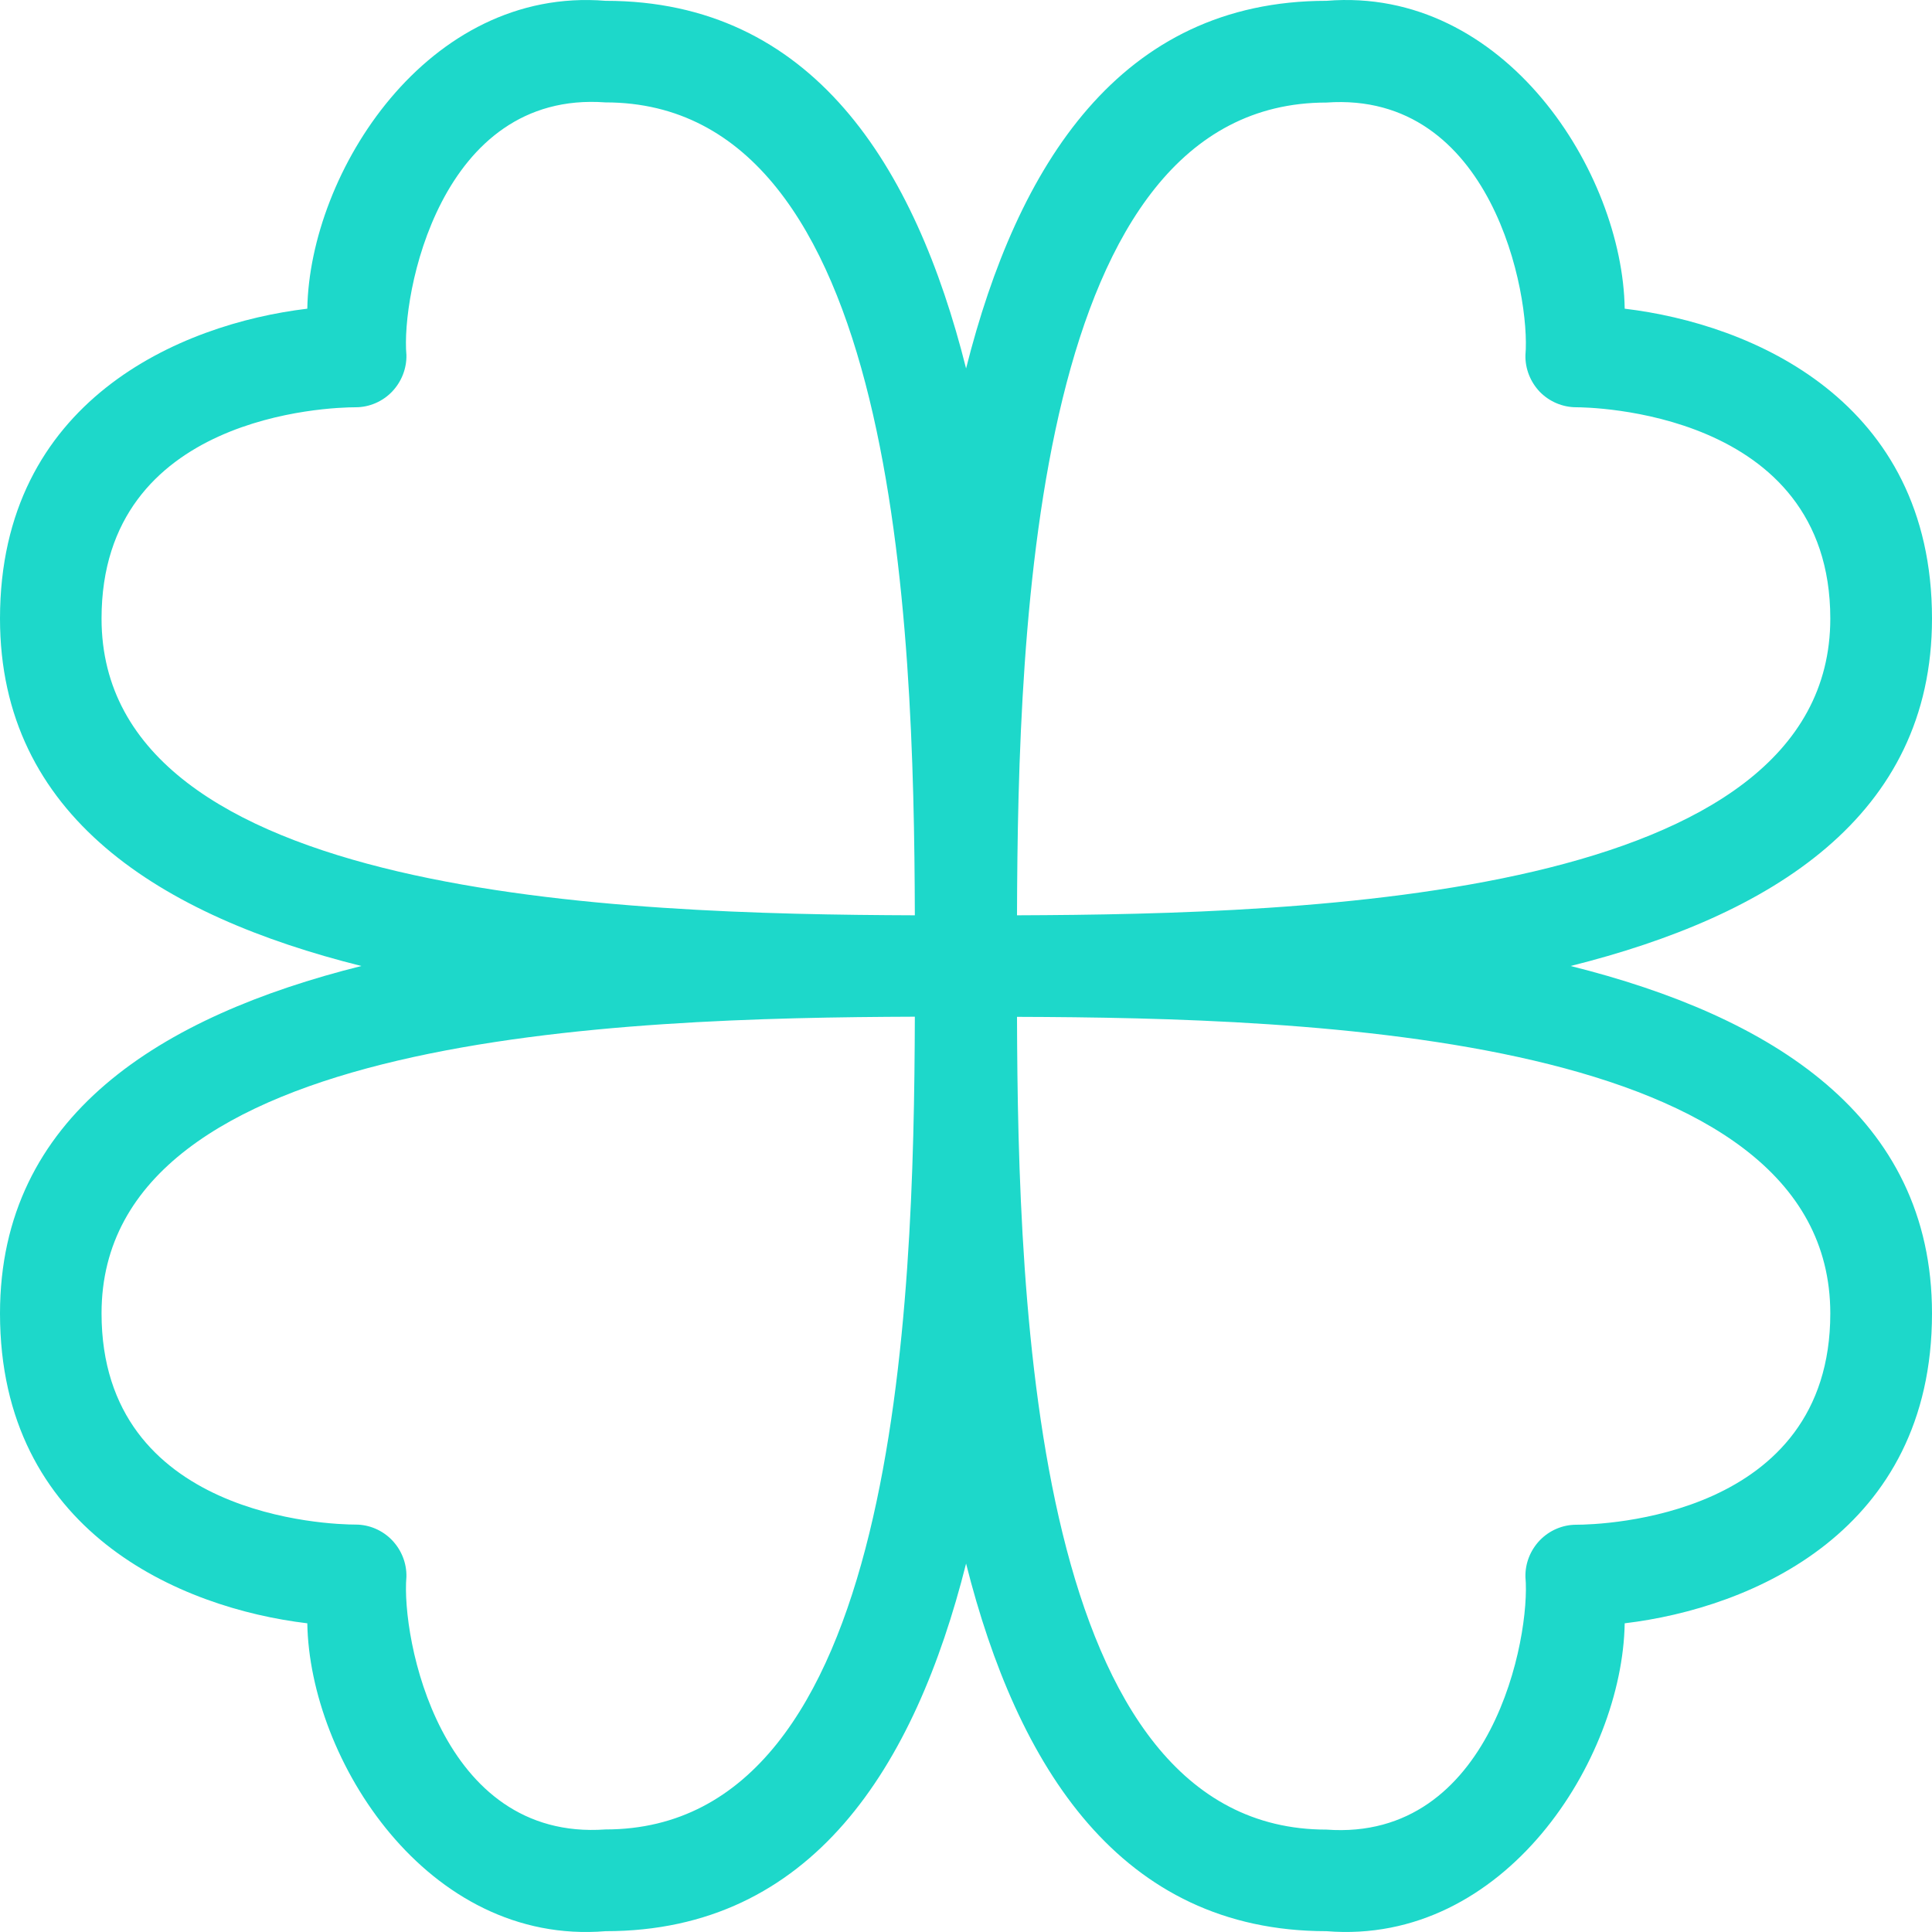 <?xml version="1.0" encoding="UTF-8"?>
<svg xmlns="http://www.w3.org/2000/svg" width="50" height="50" viewBox="0 0 50 50" fill="none">
  <path d="M50 16.008C50 21.129 45.836 23.703 40.647 25C45.836 26.297 50 28.875 50 33.992C50 39.628 45.337 41.618 42.047 42.011C41.988 45.535 38.944 50.353 34.331 49.979C28.99 49.979 26.328 45.726 25.002 40.465C23.676 45.726 21.014 49.979 15.672 49.979C11.056 50.357 8.012 45.535 7.953 42.011C4.663 41.618 0 39.628 0 33.992C0 28.875 4.164 26.297 9.353 25C4.164 23.703 0 21.129 0 16.008C0 10.372 4.663 8.382 7.953 7.989C8.016 4.464 11.06 -0.353 15.672 0.021C21.017 0.021 23.68 4.274 25.002 9.535C26.328 4.274 28.99 0.021 34.331 0.021C38.947 -0.357 41.992 4.464 42.047 7.989C45.337 8.382 50 10.368 50 16.008ZM40.791 39.46C41.466 39.46 47.368 39.273 47.368 33.992C47.368 26.753 33.938 26.34 26.32 26.316C26.343 33.93 26.776 47.35 34.328 47.35C38.616 47.662 39.618 42.35 39.478 40.812C39.47 40.457 39.606 40.118 39.852 39.861C40.097 39.608 40.437 39.46 40.791 39.46ZM47.368 16.008C47.368 10.598 41.06 10.54 40.795 10.54C40.441 10.54 40.101 10.396 39.852 10.143C39.606 9.886 39.47 9.543 39.478 9.192C39.614 7.623 38.612 2.35 34.328 2.654C26.776 2.654 26.343 16.074 26.32 23.688C33.934 23.66 47.368 23.247 47.368 16.008ZM23.676 23.684C23.653 16.07 23.22 2.65 15.669 2.65C11.38 2.338 10.378 7.65 10.518 9.188C10.526 9.539 10.39 9.882 10.144 10.139C9.899 10.392 9.559 10.54 9.205 10.54C8.53 10.54 2.628 10.727 2.628 16.008C2.628 23.247 16.058 23.66 23.676 23.688V23.684ZM15.669 47.346C23.224 47.346 23.653 33.926 23.676 26.312C16.058 26.34 2.628 26.753 2.628 33.988C2.628 39.269 8.534 39.456 9.205 39.456C9.559 39.456 9.899 39.604 10.144 39.857C10.39 40.114 10.526 40.453 10.518 40.808C10.382 42.377 11.384 47.65 15.669 47.346Z" fill="#1DD8CA"></path>
</svg>
